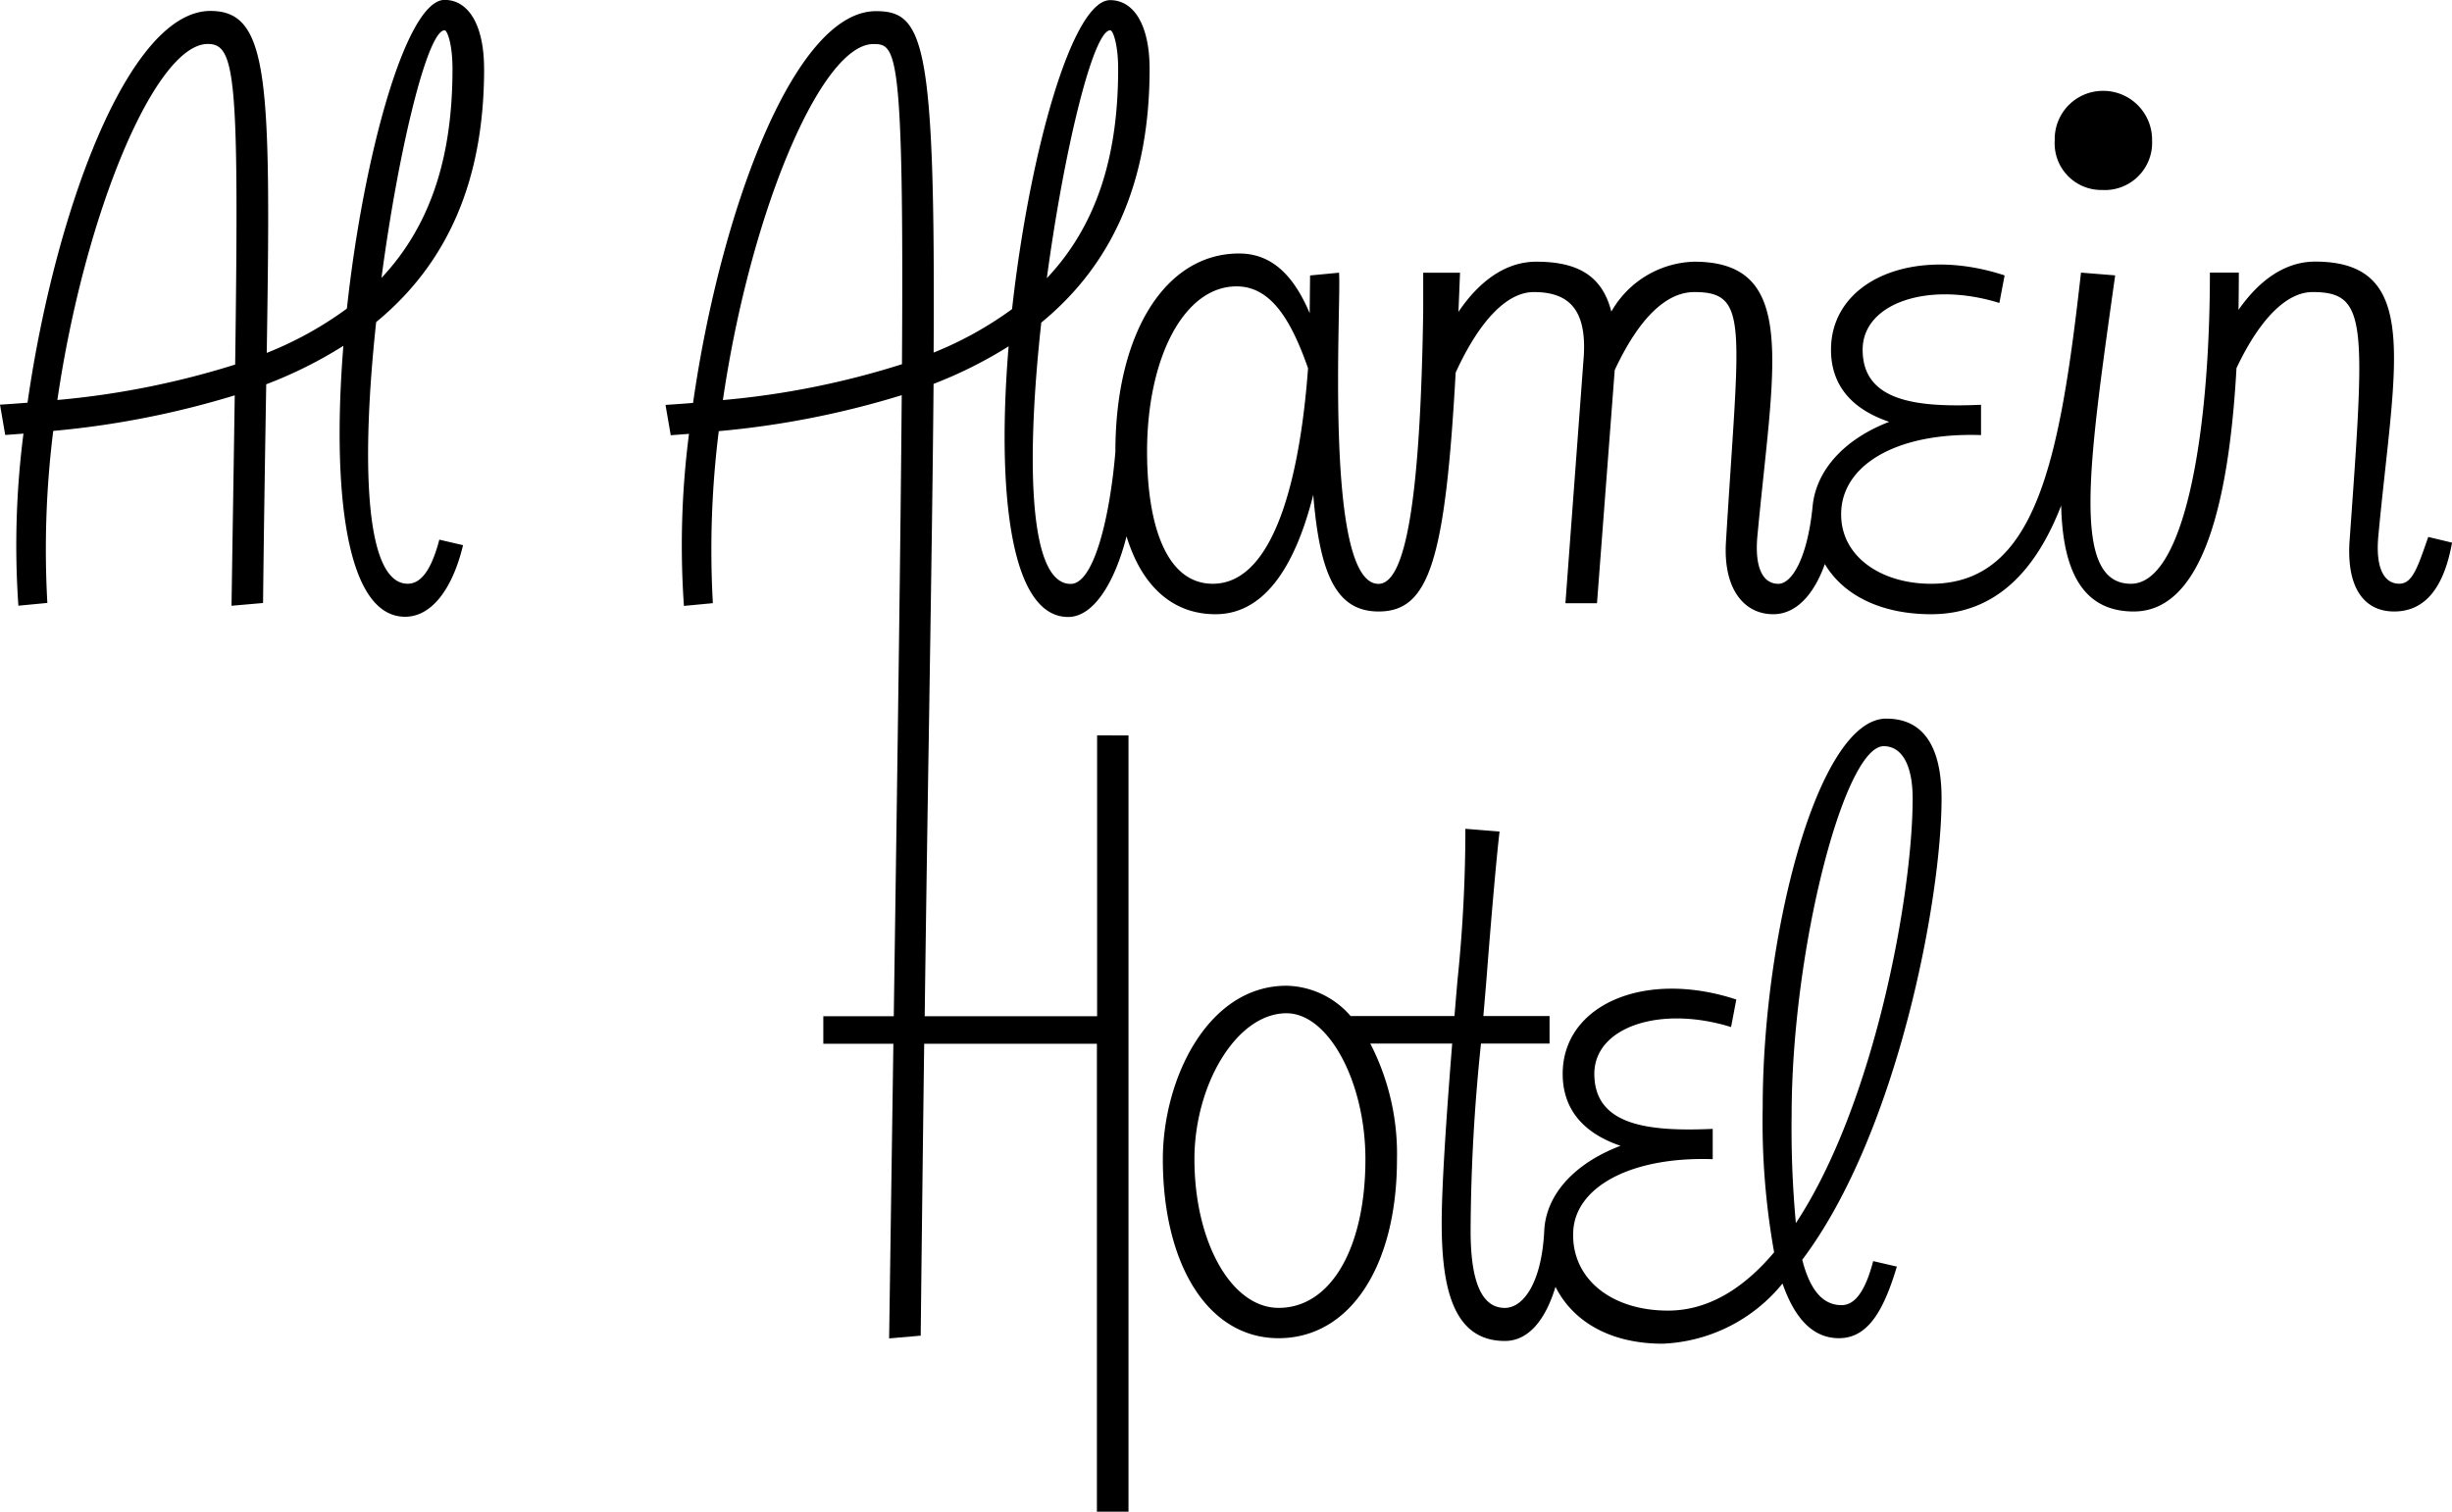 <svg xmlns="http://www.w3.org/2000/svg" width="136.293" height="84.048" viewBox="0 0 136.293 84.048"><g transform="translate(-927.518 -1485.884)"><path d="M1044.361,1496.447a2.629,2.629,0,0,0,2.779-2.755,2.716,2.716,0,0,0-2.779-2.756,2.68,2.68,0,0,0-2.632,2.756,2.593,2.593,0,0,0,2.632,2.755"/><path d="M952.231,1487.568c.147,0,.439.765.439,2.143,0,4.6-1.06,8.548-3.947,11.623.94-7.117,2.557-13.766,3.508-13.766m-21.525,20.56c1.527-10.435,5.459-19.8,8.365-19.8,1.545,0,1.737,1.823,1.518,17.825a46.675,46.675,0,0,1-9.883,1.97m23.719-18.417c0-2.449-.877-3.827-2.194-3.827-2.122,0-4.5,8.583-5.431,17.162a19.97,19.97,0,0,1-4.455,2.464c.239-15.213.137-19.013-3.13-19.013-4.551,0-8.643,11.152-10.167,21.782-.5.039-1.01.078-1.53.108l.291,1.686c.342-.022.68-.049,1.014-.076a48.516,48.516,0,0,0-.283,9.568l1.61-.154a53.133,53.133,0,0,1,.327-9.564,49.592,49.592,0,0,0,10.089-1.978c-.048,3.313-.111,7.181-.179,11.7l1.753-.154c.051-4.653.119-8.68.176-12.16a24.156,24.156,0,0,0,4.288-2.138c-.63,7.826.074,15.063,3.434,15.063,1.462,0,2.632-1.53,3.218-3.98l-1.318-.306c-.438,1.683-1.023,2.45-1.754,2.45-2.466,0-2.556-7.145-1.757-14.548,4.041-3.326,6-7.979,6-14.081"/><path d="M994.932,1518.34c-2.632,0-3.655-3.369-3.655-7.349,0-5.2,2.048-9.185,4.973-9.185,1.829,0,2.98,1.7,3.975,4.554-.377,5.178-1.633,11.98-5.293,11.98m-5.7-30.773c.146,0,.438.767.438,2.145,0,4.612-1.064,8.563-3.964,11.64.956-7.125,2.573-13.785,3.526-13.785M967.7,1508.126c1.526-10.433,5.46-19.792,8.365-19.792,1.278,0,1.7.238,1.588,17.8a46.293,46.293,0,0,1-9.953,1.993m94.791,7.611c-.585,1.684-.877,2.6-1.608,2.6-.879,0-1.317-.919-1.171-2.6.878-9.491,2.487-15.309-3.509-15.309-1.639,0-3.086,1-4.26,2.685q.018-1.01.019-2.073h-1.608c0,9.186-1.463,17.3-4.388,17.3-3.364,0-2.339-6.736-.877-17.147l-1.9-.153c-1.169,10.411-2.485,17.3-8.335,17.3-2.924,0-5.265-1.685-4.972-4.287.293-2.449,3.217-4.133,7.75-3.98v-1.685c-3.509.153-6.58-.153-6.58-3.061,0-2.6,3.656-3.828,7.6-2.6l.292-1.532c-5.119-1.684-9.651.306-9.651,4.134,0,1.908,1.079,3.279,3.235,4.007-2.481.955-4.075,2.684-4.259,4.719-.293,2.909-1.17,4.287-1.9,4.287-.878,0-1.316-.919-1.172-2.6.88-9.491,2.341-15.309-3.508-15.309a5.473,5.473,0,0,0-4.606,2.775c-.5-1.967-1.832-2.775-4.169-2.775-1.671,0-3.143,1.038-4.329,2.788.029-.7.059-1.421.088-2.176h-2.047v2.143c-.147,9.8-.877,15.157-2.486,15.157-3.071,0-2.048-15.769-2.193-17.3l-1.609.153q-.012,1.083-.022,2.1c-.971-2.3-2.253-3.321-3.927-3.321-4.1,0-6.873,4.439-6.873,11.022-.292,3.521-1.17,7.349-2.486,7.349-2.394,0-2.448-7.132-1.633-14.529,4.055-3.328,6.021-7.986,6.021-14.1,0-2.45-.879-3.828-2.194-3.828-2.124,0-4.5,8.595-5.451,17.178a20.053,20.053,0,0,1-4.36,2.417c.1-17.3-.539-18.983-3.205-18.983-4.552,0-8.644,11.153-10.167,21.782-.5.041-1.01.078-1.531.11l.291,1.685c.343-.024.68-.048,1.015-.076a48.347,48.347,0,0,0-.282,9.567l1.608-.153a53.135,53.135,0,0,1,.328-9.564,49.439,49.439,0,0,0,10.17-2c-.062,7.889-.216,18.969-.442,34.532h-3.916v1.53h3.894c-.072,5-.151,10.443-.236,16.381l1.755-.153c.065-5.872.129-11.268.194-16.228h9.6v26.026h1.756v-43.173H988.5v15.617h-9.583c.074-5.669.15-10.753.224-15.31.126-8.13.225-14.639.269-19.85a24.2,24.2,0,0,0,4.172-2.088c-.65,7.82.02,15.048,3.31,15.048,1.418,0,2.593-1.924,3.244-4.482.851,2.772,2.56,4.329,4.945,4.329,2.9,0,4.523-3.024,5.434-6.639.366,4.517,1.328,6.487,3.633,6.487,2.78,0,3.7-2.748,4.282-13.281,1.281-2.808,2.813-4.479,4.345-4.479,1.9,0,2.926.919,2.779,3.521l-1.023,13.779h1.755l.985-12.963c1.393-2.976,2.911-4.337,4.426-4.337,3.071,0,2.486,1.838,1.755,13.932-.146,2.6,1.023,3.98,2.633,3.98,1.25,0,2.248-1.06,2.866-2.789,1.024,1.729,3.117,2.789,5.907,2.789,3.739,0,5.916-2.648,7.229-6.043.077,3.3.994,5.891,4.032,5.891,3.443,0,5.232-4.876,5.713-13.533,1.256-2.656,2.744-4.227,4.231-4.227,3.07,0,2.925,1.685,2.048,13.932-.147,2.6.877,3.828,2.485,3.828,1.755,0,2.778-1.379,3.217-3.828Z"/><path d="M1027.341,1553.887a56.461,56.461,0,0,1-.236-6c0-9.185,2.925-20.516,5.118-20.516,1.025,0,1.609,1.073,1.609,2.909,0,5.315-2.115,16.974-6.491,23.607M998.59,1558.6c-2.633,0-4.68-3.675-4.68-8.267,0-4.133,2.339-8.113,5.118-8.113,2.34,0,4.386,3.827,4.386,8.113,0,4.9-1.9,8.267-4.824,8.267m33.78-32.762c-3.8,0-6.873,11.941-6.873,21.587a41.222,41.222,0,0,0,.635,8.086c-1.682,1.994-3.646,3.241-5.9,3.241-3.217,0-5.412-1.836-5.265-4.438.147-2.45,3.218-4.133,7.751-3.981v-1.684c-3.509.154-6.58-.154-6.58-3.062,0-2.6,3.655-3.827,7.6-2.6l.292-1.531c-5.118-1.684-9.651.306-9.651,4.133,0,1.9,1.072,3.272,3.217,4-2.522.955-4.149,2.686-4.242,4.727-.145,2.908-1.169,4.286-2.193,4.286-1.316,0-1.9-1.531-1.9-4.286a102.944,102.944,0,0,1,.577-10.41h3.811v-1.532h-3.68c.059-.674.115-1.34.169-1.991.294-3.827.585-7.041.732-8.266l-1.9-.153a81.518,81.518,0,0,1-.438,8.419c-.057.655-.113,1.322-.168,1.991h-5.774a4.828,4.828,0,0,0-3.563-1.684c-4.388,0-6.873,5.2-6.873,9.645,0,5.817,2.485,9.951,6.435,9.951s6.579-3.981,6.579-9.951a13.375,13.375,0,0,0-1.483-6.429h4.552c-.321,4.012-.583,7.94-.583,9.951,0,3.52.586,6.583,3.51,6.583,1.293,0,2.247-1.133,2.816-3.01.979,1.945,3.057,3.162,5.959,3.162a9.061,9.061,0,0,0,6.659-3.346c.7,2.008,1.73,3.04,3.139,3.04,1.608,0,2.485-1.532,3.217-3.981l-1.316-.305c-.438,1.684-1.023,2.449-1.756,2.449-1.112,0-1.784-.951-2.187-2.522,5.287-7.021,7.744-20.075,7.744-25.648,0-2.909-1.023-4.439-3.07-4.439"/></g></svg>